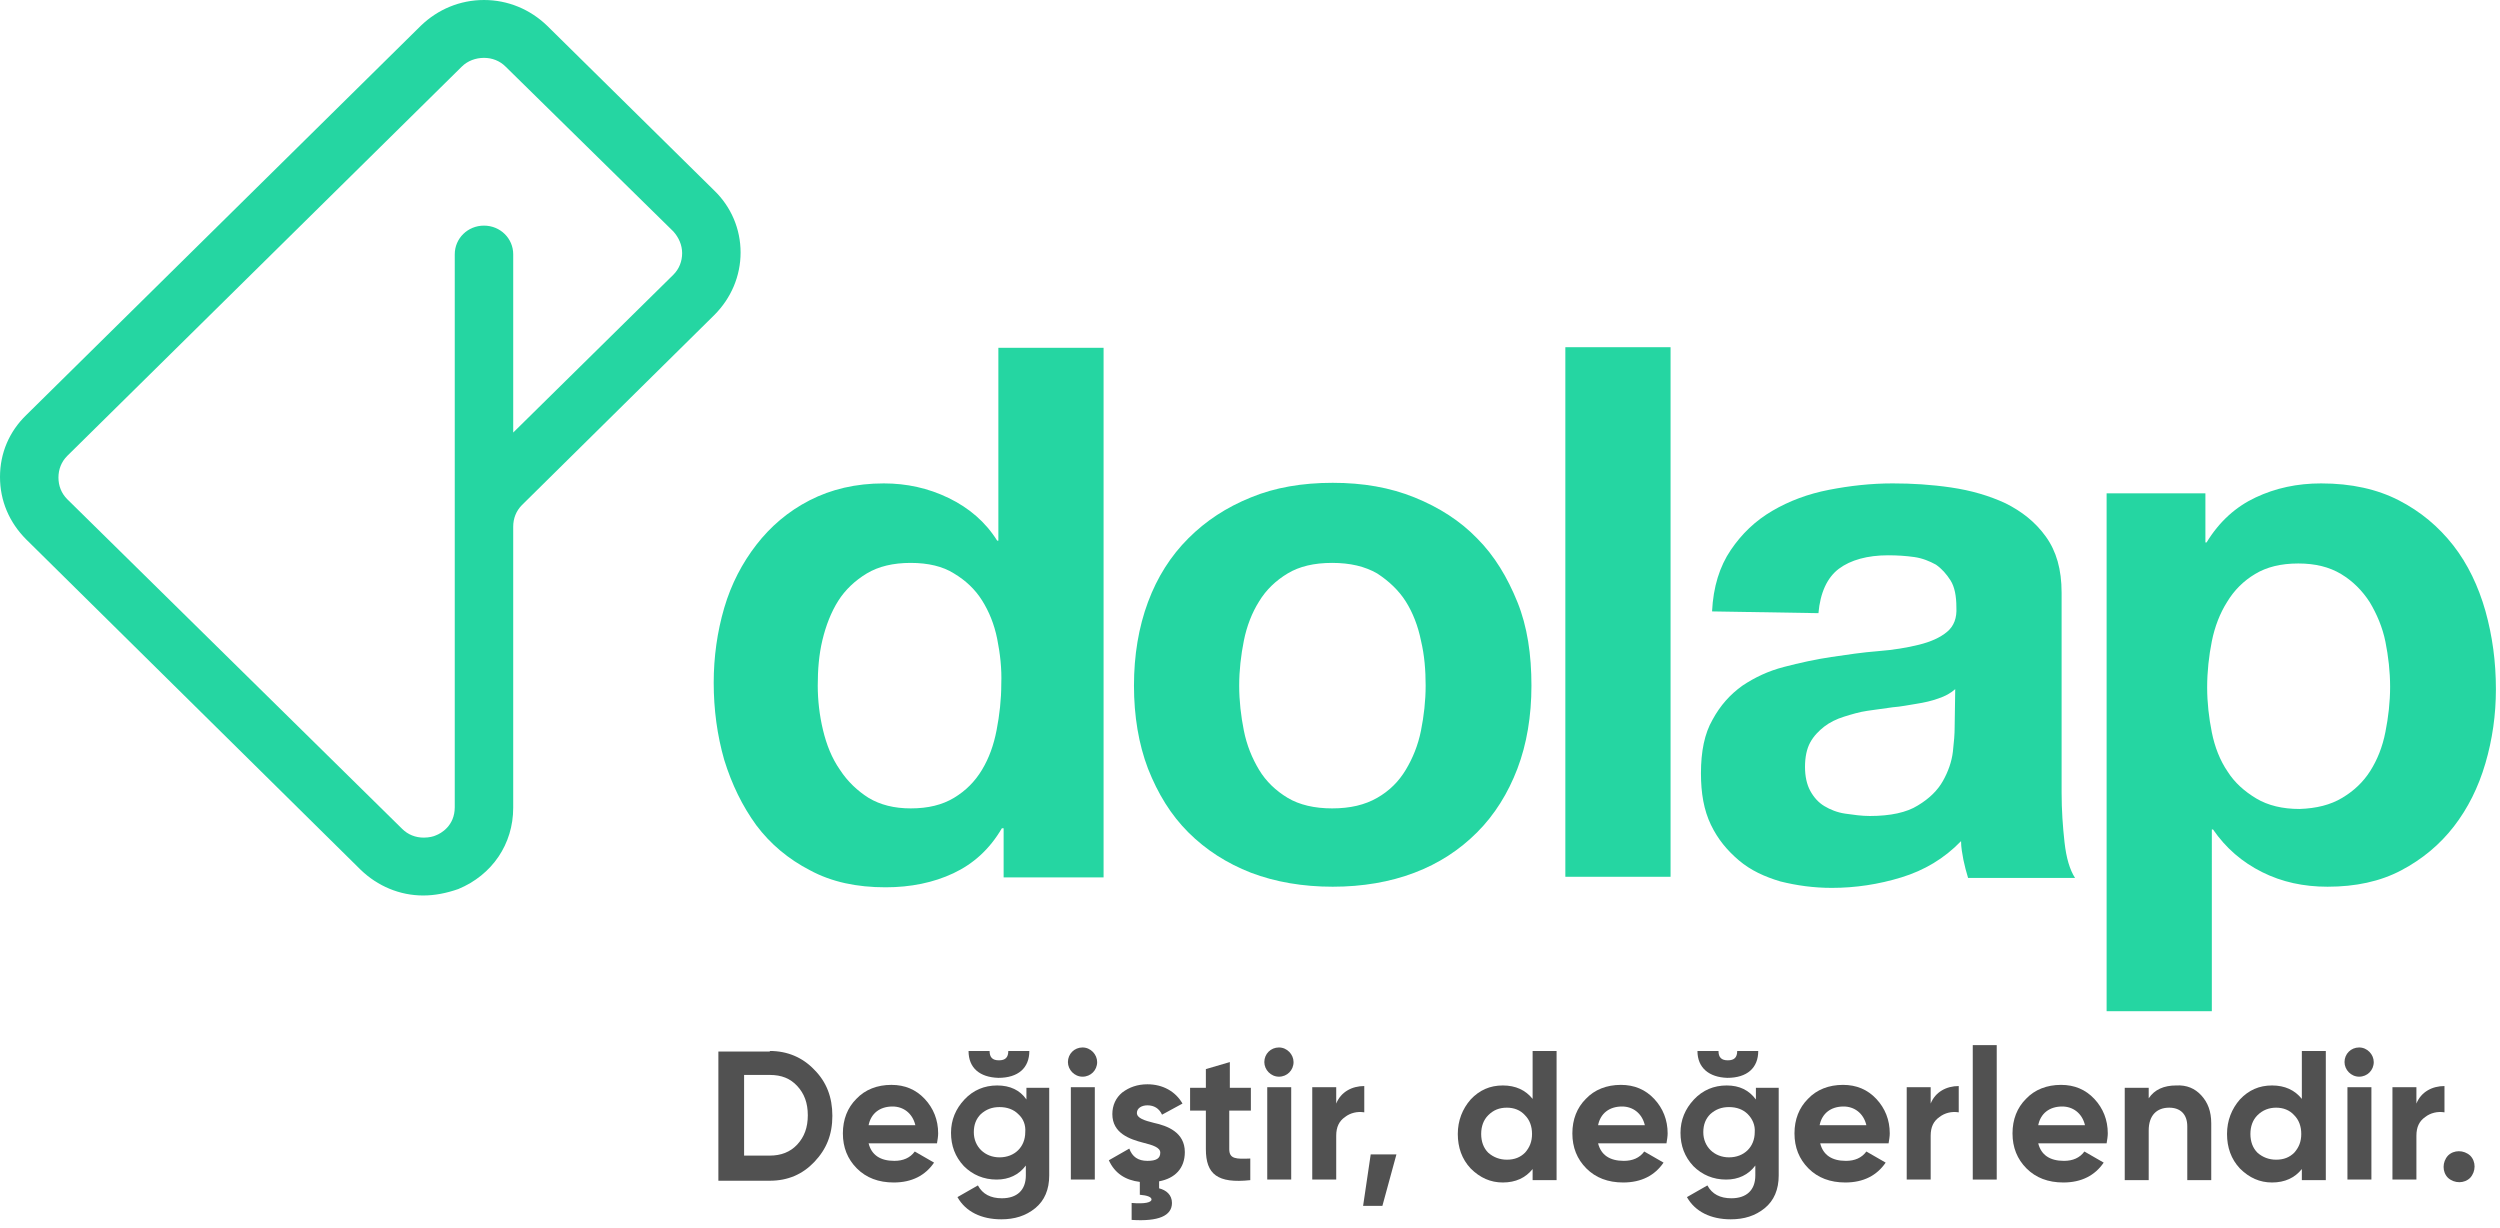 <?xml version="1.0" encoding="utf-8"?>
<!-- Generator: Adobe Illustrator 26.3.1, SVG Export Plug-In . SVG Version: 6.00 Build 0)  -->
<svg version="1.1" id="Layer_1" xmlns="http://www.w3.org/2000/svg" xmlns:xlink="http://www.w3.org/1999/xlink" x="0px" y="0px"
	 viewBox="0 0 427.7 210.1" style="enable-background:new 0 0 427.7 210.1;" xml:space="preserve">
<style type="text/css">
	.st0{fill:#25D6A2;}
	.st1{enable-background:new    ;}
	.st2{fill:#515151;}
</style>
<g>
	<g>
		<g>
			<g>
				<path class="st0" d="M171.4,141.7c-2.1,3.6-4.9,6.1-8.3,7.7c-3.4,1.6-7.3,2.4-11.6,2.4c-4.9,0-9.2-0.9-12.9-2.9
					c-3.7-1.9-6.8-4.5-9.2-7.7c-2.4-3.3-4.2-7-5.5-11.2c-1.2-4.2-1.8-8.6-1.8-13.2c0-4.4,0.6-8.7,1.8-12.8c1.2-4.1,3.1-7.7,5.5-10.8
					c2.4-3.1,5.4-5.7,9.1-7.6s7.9-2.9,12.7-2.9c3.9,0,7.6,0.8,11.1,2.5s6.3,4.1,8.3,7.3h0.2v-33h18v90.6h-17.1v-8.4L171.4,141.7
					L171.4,141.7z M170.6,109.3c-0.5-2.5-1.4-4.7-2.6-6.6c-1.2-1.9-2.8-3.4-4.8-4.6c-1.9-1.2-4.4-1.8-7.4-1.8s-5.5,0.6-7.5,1.8
					s-3.7,2.8-4.9,4.7s-2.1,4.2-2.7,6.7c-0.6,2.5-0.8,5.1-0.8,7.8c0,2.5,0.3,5.1,0.9,7.6s1.5,4.8,2.9,6.8c1.3,2,3,3.6,4.9,4.8
					c2,1.2,4.4,1.8,7.2,1.8c3,0,5.4-0.6,7.4-1.8s3.6-2.8,4.8-4.8s2-4.2,2.5-6.8s0.8-5.2,0.8-7.9
					C171.4,114.4,171.1,111.8,170.6,109.3z"/>
				<path class="st0" d="M196.4,103c1.6-4.3,3.9-7.9,6.9-10.9s6.5-5.3,10.7-7c4.1-1.7,8.8-2.5,14-2.5s9.8,0.8,14,2.5s7.8,4,10.7,7
					c3,3,5.2,6.7,6.9,10.9s2.4,9,2.4,14.3c0,5.2-0.8,10-2.4,14.2s-3.9,7.9-6.9,10.9s-6.5,5.3-10.7,6.9s-8.9,2.4-14,2.4
					s-9.8-0.8-14-2.4c-4.1-1.6-7.7-3.9-10.7-6.9s-5.2-6.6-6.9-10.9c-1.6-4.2-2.4-9-2.4-14.2C194,112.1,194.8,107.3,196.4,103z
					 M212.8,125c0.5,2.5,1.4,4.7,2.6,6.7c1.2,2,2.9,3.6,4.9,4.8s4.6,1.8,7.6,1.8c3.1,0,5.6-0.6,7.7-1.8c2.1-1.2,3.7-2.8,4.9-4.8
					s2.1-4.2,2.6-6.7s0.8-5.1,0.8-7.7s-0.2-5.2-0.8-7.7c-0.5-2.5-1.4-4.8-2.6-6.7c-1.2-1.9-2.9-3.5-4.9-4.8
					c-2.1-1.2-4.6-1.8-7.7-1.8c-3.1,0-5.6,0.6-7.6,1.8c-2,1.2-3.7,2.8-4.9,4.8c-1.2,1.9-2.1,4.2-2.6,6.7s-0.8,5.1-0.8,7.7
					S212.3,122.5,212.8,125z"/>
				<path class="st0" d="M285.8,59.4V150h-18V59.4H285.8z"/>
				<path class="st0" d="M292.9,104.6c0.2-4.2,1.3-7.7,3.2-10.5c1.9-2.8,4.2-5,7.1-6.7s6.1-2.9,9.7-3.6s7.2-1.1,10.9-1.1
					c3.3,0,6.6,0.2,10,0.7s6.5,1.4,9.3,2.7c2.8,1.4,5.1,3.2,6.9,5.7s2.7,5.6,2.7,9.6v34.2c0,3,0.2,5.8,0.5,8.5s0.9,4.7,1.8,6.1
					h-18.3c-0.3-1-0.6-2.1-0.8-3.1c-0.2-1.1-0.4-2.1-0.4-3.2c-2.9,3-6.3,5-10.2,6.2c-3.9,1.2-7.9,1.8-11.9,1.8c-3.1,0-6-0.4-8.8-1.1
					c-2.7-0.8-5.1-1.9-7.1-3.6s-3.6-3.6-4.8-6.1s-1.7-5.4-1.7-8.8c0-3.7,0.6-6.8,2-9.2c1.3-2.4,3-4.3,5.1-5.8
					c2.1-1.4,4.4-2.5,7.1-3.2s5.4-1.3,8.1-1.7s5.4-0.8,8-1s5-0.6,7-1.1s3.6-1.2,4.8-2.2s1.7-2.4,1.6-4.2c0-1.9-0.3-3.5-1-4.6
					s-1.5-2-2.5-2.7c-1.1-0.6-2.3-1.1-3.7-1.3S324.6,95,323,95c-3.5,0-6.4,0.8-8.4,2.3s-3.2,4.1-3.5,7.6L292.9,104.6L292.9,104.6z
					 M334.5,117.9c-0.8,0.7-1.7,1.2-2.9,1.6c-1.1,0.4-2.4,0.7-3.7,0.9s-2.7,0.5-4.1,0.6c-1.4,0.2-2.9,0.4-4.3,0.6s-2.7,0.6-4,1
					s-2.5,1-3.4,1.7s-1.8,1.6-2.4,2.7s-0.9,2.5-0.9,4.2c0,1.6,0.3,3,0.9,4.1s1.4,2,2.4,2.6s2.2,1.1,3.6,1.3s2.8,0.4,4.2,0.4
					c3.5,0,6.3-0.6,8.2-1.8c2-1.2,3.4-2.6,4.3-4.2c0.9-1.6,1.5-3.3,1.7-5s0.3-3.1,0.3-4.1L334.5,117.9L334.5,117.9z"/>
				<path class="st0" d="M377.3,84.4v8.4h0.2c2.2-3.6,5-6.1,8.4-7.7s7.1-2.4,11.2-2.4c5.2,0,9.6,1,13.3,2.9s6.8,4.5,9.3,7.7
					s4.3,7,5.5,11.2c1.2,4.3,1.8,8.7,1.8,13.4c0,4.4-0.6,8.6-1.8,12.7c-1.2,4.1-3,7.7-5.4,10.8s-5.4,5.6-9,7.5s-7.8,2.8-12.6,2.8
					c-4.1,0-7.8-0.8-11.2-2.5s-6.2-4.1-8.4-7.3h-0.2V173h-18V84.4H377.3z M400.7,136.5c2-1.2,3.6-2.7,4.8-4.6
					c1.2-1.9,2.1-4.1,2.6-6.7c0.5-2.5,0.8-5.1,0.8-7.7s-0.3-5.2-0.8-7.7s-1.5-4.8-2.7-6.8c-1.3-2-2.9-3.6-4.9-4.8
					c-2-1.2-4.4-1.8-7.3-1.8c-3,0-5.4,0.6-7.4,1.8c-2,1.2-3.6,2.8-4.8,4.8c-1.2,1.9-2.1,4.2-2.6,6.7s-0.8,5.2-0.8,7.9
					c0,2.6,0.3,5.2,0.8,7.7s1.4,4.8,2.7,6.7c1.2,1.9,2.9,3.4,4.9,4.6c2,1.2,4.5,1.8,7.4,1.8C396.3,138.3,398.7,137.7,400.7,136.5z"
					/>
			</g>
		</g>
		<path class="st0" d="M72.4,153.2c-4,0-7.8-1.6-10.7-4.4L4.5,92.3C1.6,89.4,0,85.7,0,81.6S1.6,73.8,4.5,71L72,4.4
			C74.9,1.6,78.7,0,82.8,0s7.9,1.6,10.8,4.4l28.6,28.2c2.9,2.8,4.5,6.6,4.5,10.6s-1.6,7.8-4.5,10.7L89.3,86.4c-1,1-1.5,2.3-1.5,3.7
			v48.1c0,6.2-3.6,11.5-9.4,13.9C76.4,152.8,74.4,153.2,72.4,153.2z M82.8,9.9c-1.4,0-2.8,0.5-3.8,1.5L11.5,78c-1,1-1.5,2.3-1.5,3.7
			c0,1.4,0.5,2.7,1.5,3.7l57.3,56.4c1,1,2.3,1.5,3.7,1.5c0.9,0,1.7-0.2,2.1-0.4c0.8-0.3,3.2-1.6,3.2-4.8V43.5c0-2.7,2.2-4.9,5-4.9
			s5,2.2,5,4.9V74l27.4-27c1-1,1.5-2.3,1.5-3.7s-0.6-2.7-1.5-3.7L86.5,11.4C85.5,10.4,84.2,9.9,82.8,9.9z"/>
	</g>
	<g class="st1">
		<path class="st2" d="M131.7,179.8c3,0,5.6,1.1,7.6,3.2c2.1,2.1,3.1,4.7,3.1,7.9s-1,5.7-3.1,7.9c-2,2.1-4.5,3.2-7.6,3.2h-8.8v-22.1
			H131.7z M131.7,197.7c1.9,0,3.5-0.6,4.7-1.9c1.2-1.3,1.8-2.9,1.8-5c0-2.1-0.6-3.7-1.8-5c-1.2-1.3-2.7-1.9-4.7-1.9h-4.4v13.8H131.7
			z"/>
		<path class="st2" d="M148.6,195.6c0.5,2,2,3,4.4,3c1.5,0,2.7-0.5,3.5-1.6l3.3,1.9c-1.5,2.2-3.8,3.4-6.9,3.4
			c-2.6,0-4.7-0.8-6.3-2.4c-1.6-1.6-2.4-3.6-2.4-6c0-2.4,0.8-4.4,2.3-5.9c1.5-1.6,3.6-2.4,6-2.4c2.3,0,4.2,0.8,5.7,2.4
			c1.5,1.6,2.3,3.6,2.3,5.9c0,0.5-0.1,1.1-0.2,1.7H148.6z M156.6,192.5c-0.5-2.1-2.1-3.2-3.9-3.2c-2.2,0-3.7,1.2-4.1,3.2H156.6z"/>
		<path class="st2" d="M175.5,186.1h4v15c0,2.4-0.8,4.3-2.4,5.6s-3.5,1.9-5.8,1.9c-3.4,0-6.1-1.3-7.5-3.8l3.5-2
			c0.8,1.5,2.2,2.2,4.1,2.2c2.6,0,4.1-1.4,4.1-3.9v-1.7c-1.2,1.6-2.9,2.4-5,2.4c-2.2,0-4.1-0.8-5.6-2.3c-1.5-1.6-2.2-3.5-2.2-5.7
			c0-2.2,0.8-4.1,2.3-5.7c1.5-1.6,3.4-2.4,5.6-2.4c2.2,0,3.9,0.8,5,2.4V186.1z M165.7,179.8h3.6c0,1.1,0.5,1.6,1.6,1.6
			c1.1,0,1.6-0.5,1.6-1.6h3.6c0,2.9-1.9,4.6-5.3,4.6C167.6,184.3,165.7,182.7,165.7,179.8z M174.2,190.6c-0.8-0.8-1.9-1.2-3.2-1.2
			c-1.3,0-2.3,0.4-3.2,1.2c-0.8,0.8-1.2,1.8-1.2,3.1c0,2.5,1.9,4.3,4.4,4.3c2.6,0,4.4-1.8,4.4-4.3
			C175.5,192.5,175.1,191.4,174.2,190.6z"/>
		<path class="st2" d="M182.7,181.7c0-1.4,1.1-2.5,2.5-2.5c1.4,0,2.5,1.2,2.5,2.5c0,1.4-1.1,2.5-2.5,2.5
			C183.8,184.2,182.7,183,182.7,181.7z M183.2,201.8v-15.8h4.1v15.8H183.2z"/>
		<path class="st2" d="M198.3,202.1v1.2c1.2,0.3,2.2,1.1,2.2,2.5c0,2.2-2.3,3.2-6.9,2.9v-2.9c2.3,0.2,3.4-0.1,3.4-0.6
			c0-0.4-0.7-0.7-2-0.8v-2.2c-2.5-0.3-4.3-1.5-5.3-3.7l3.5-2c0.5,1.4,1.5,2.1,3.1,2.1c1.5,0,2.2-0.4,2.2-1.4c0-0.9-1.3-1.3-2.9-1.7
			c-2.3-0.6-5.3-1.6-5.3-4.9c0-1.5,0.6-2.8,1.7-3.7c1.2-0.9,2.6-1.4,4.3-1.4c2.6,0,4.8,1.2,6,3.3l-3.5,1.9c-0.5-1.1-1.4-1.6-2.5-1.6
			c-1,0-1.8,0.5-1.8,1.3c0,0.9,1.3,1.3,2.9,1.7c2.3,0.5,5.3,1.6,5.3,5C202.7,199.9,201,201.6,198.3,202.1z"/>
		<path class="st2" d="M213.9,190h-3.6v6.6c0,1.7,1.2,1.7,3.6,1.6v3.7c-5.6,0.6-7.6-1-7.6-5.3V190h-2.7v-3.9h2.7v-3.2l4.1-1.2v4.4
			h3.6V190z"/>
		<path class="st2" d="M216.3,181.7c0-1.4,1.1-2.5,2.5-2.5c1.4,0,2.5,1.2,2.5,2.5c0,1.4-1.1,2.5-2.5,2.5
			C217.4,184.2,216.3,183,216.3,181.7z M216.8,201.8v-15.8h4.1v15.8H216.8z"/>
		<path class="st2" d="M228.6,188.8c0.8-2,2.7-3,4.8-3v4.5c-1.2-0.2-2.4,0.1-3.3,0.8c-1,0.7-1.5,1.7-1.5,3.2v7.5h-4.1v-15.8h4.1
			V188.8z"/>
		<path class="st2" d="M238.9,197.5l-2.4,8.8h-3.3l1.3-8.8H238.9z"/>
		<path class="st2" d="M262.2,179.8h4.1v22.1h-4.1V200c-1.2,1.5-2.9,2.3-5.1,2.3c-2.1,0-3.9-0.8-5.5-2.4c-1.5-1.6-2.2-3.6-2.2-5.9
			s0.8-4.3,2.2-5.9c1.5-1.6,3.3-2.4,5.5-2.4c2.2,0,3.9,0.8,5.1,2.3V179.8z M257.8,198.4c1.3,0,2.3-0.4,3.1-1.2
			c0.8-0.9,1.2-1.9,1.2-3.2s-0.4-2.4-1.2-3.2c-0.8-0.9-1.9-1.3-3.1-1.3c-1.3,0-2.3,0.4-3.2,1.3c-0.8,0.8-1.2,1.9-1.2,3.2
			s0.4,2.4,1.2,3.2C255.5,198,256.6,198.4,257.8,198.4z"/>
		<path class="st2" d="M273.4,195.6c0.5,2,2,3,4.4,3c1.5,0,2.7-0.5,3.5-1.6l3.3,1.9c-1.5,2.2-3.8,3.4-6.9,3.4
			c-2.6,0-4.7-0.8-6.3-2.4c-1.6-1.6-2.4-3.6-2.4-6c0-2.4,0.8-4.4,2.3-5.9c1.5-1.6,3.6-2.4,6-2.4c2.3,0,4.2,0.8,5.7,2.4
			c1.5,1.6,2.3,3.6,2.3,5.9c0,0.5-0.1,1.1-0.2,1.7H273.4z M281.4,192.5c-0.5-2.1-2.1-3.2-3.9-3.2c-2.2,0-3.7,1.2-4.1,3.2H281.4z"/>
		<path class="st2" d="M300.3,186.1h4v15c0,2.4-0.8,4.3-2.4,5.6s-3.5,1.9-5.8,1.9c-3.4,0-6.1-1.3-7.5-3.8l3.5-2
			c0.8,1.5,2.2,2.2,4.1,2.2c2.6,0,4.1-1.4,4.1-3.9v-1.7c-1.2,1.6-2.9,2.4-5,2.4c-2.2,0-4.1-0.8-5.6-2.3c-1.5-1.6-2.2-3.5-2.2-5.7
			c0-2.2,0.8-4.1,2.3-5.7c1.5-1.6,3.4-2.4,5.6-2.4c2.2,0,3.8,0.8,5,2.4V186.1z M290.4,179.8h3.6c0,1.1,0.5,1.6,1.6,1.6
			c1.1,0,1.6-0.5,1.6-1.6h3.6c0,2.9-1.9,4.6-5.3,4.6C292.4,184.3,290.4,182.7,290.4,179.8z M299,190.6c-0.8-0.8-1.9-1.2-3.2-1.2
			c-1.3,0-2.3,0.4-3.2,1.2c-0.8,0.8-1.2,1.8-1.2,3.1c0,2.5,1.9,4.3,4.4,4.3c2.6,0,4.4-1.8,4.4-4.3
			C300.3,192.5,299.8,191.4,299,190.6z"/>
		<path class="st2" d="M311.4,195.6c0.5,2,2,3,4.4,3c1.5,0,2.7-0.5,3.5-1.6l3.3,1.9c-1.5,2.2-3.8,3.4-6.9,3.4
			c-2.6,0-4.7-0.8-6.3-2.4c-1.6-1.6-2.4-3.6-2.4-6c0-2.4,0.8-4.4,2.3-5.9c1.5-1.6,3.6-2.4,6-2.4c2.3,0,4.2,0.8,5.7,2.4
			c1.5,1.6,2.3,3.6,2.3,5.9c0,0.5-0.1,1.1-0.2,1.7H311.4z M319.3,192.5c-0.5-2.1-2.1-3.2-3.9-3.2c-2.2,0-3.7,1.2-4.1,3.2H319.3z"/>
		<path class="st2" d="M330.3,188.8c0.8-2,2.7-3,4.8-3v4.5c-1.2-0.2-2.4,0.1-3.3,0.8c-1,0.7-1.5,1.7-1.5,3.2v7.5h-4.1v-15.8h4.1
			V188.8z"/>
		<path class="st2" d="M337.5,201.8v-23h4.1v23H337.5z"/>
		<path class="st2" d="M348.7,195.6c0.5,2,2,3,4.4,3c1.5,0,2.7-0.5,3.5-1.6l3.3,1.9c-1.5,2.2-3.8,3.4-6.9,3.4
			c-2.6,0-4.7-0.8-6.3-2.4c-1.6-1.6-2.4-3.6-2.4-6c0-2.4,0.8-4.4,2.3-5.9c1.5-1.6,3.6-2.4,6-2.4c2.3,0,4.2,0.8,5.7,2.4
			c1.5,1.6,2.3,3.6,2.3,5.9c0,0.5-0.1,1.1-0.2,1.7H348.7z M356.7,192.5c-0.5-2.1-2.1-3.2-3.9-3.2c-2.2,0-3.7,1.2-4.1,3.2H356.7z"/>
		<path class="st2" d="M376.6,187.4c1.1,1.2,1.7,2.7,1.7,4.8v9.7h-4.1v-9.2c0-2.1-1.2-3.2-3.1-3.2c-2.1,0-3.5,1.3-3.5,3.9v8.5h-4.1
			v-15.8h4.1v1.8c1-1.5,2.6-2.2,4.7-2.2C374.1,185.6,375.5,186.2,376.6,187.4z"/>
		<path class="st2" d="M393.8,179.8h4.1v22.1h-4.1V200c-1.2,1.5-2.9,2.3-5.1,2.3c-2.1,0-3.9-0.8-5.5-2.4c-1.5-1.6-2.2-3.6-2.2-5.9
			s0.8-4.3,2.2-5.9c1.5-1.6,3.3-2.4,5.5-2.4c2.2,0,3.9,0.8,5.1,2.3V179.8z M389.4,198.4c1.3,0,2.3-0.4,3.1-1.2
			c0.8-0.9,1.2-1.9,1.2-3.2s-0.4-2.4-1.2-3.2c-0.8-0.9-1.9-1.3-3.1-1.3s-2.3,0.4-3.2,1.3c-0.8,0.8-1.2,1.9-1.2,3.2s0.4,2.4,1.2,3.2
			C387.1,198,388.2,198.4,389.4,198.4z"/>
		<path class="st2" d="M401.1,181.7c0-1.4,1.1-2.5,2.5-2.5c1.4,0,2.5,1.2,2.5,2.5c0,1.4-1.1,2.5-2.5,2.5
			C402.2,184.2,401.1,183,401.1,181.7z M401.6,201.8v-15.8h4.1v15.8H401.6z"/>
		<path class="st2" d="M413.4,188.8c0.8-2,2.7-3,4.8-3v4.5c-1.2-0.2-2.4,0.1-3.3,0.8c-1,0.7-1.5,1.7-1.5,3.2v7.5h-4.1v-15.8h4.1
			V188.8z"/>
		<path class="st2" d="M418.8,201.5c-1-1-1-2.7,0-3.8c1-1,2.7-1,3.8,0c1,1,1,2.7,0,3.8C421.6,202.5,419.9,202.5,418.8,201.5z"/>
	</g>
</g>
</svg>
